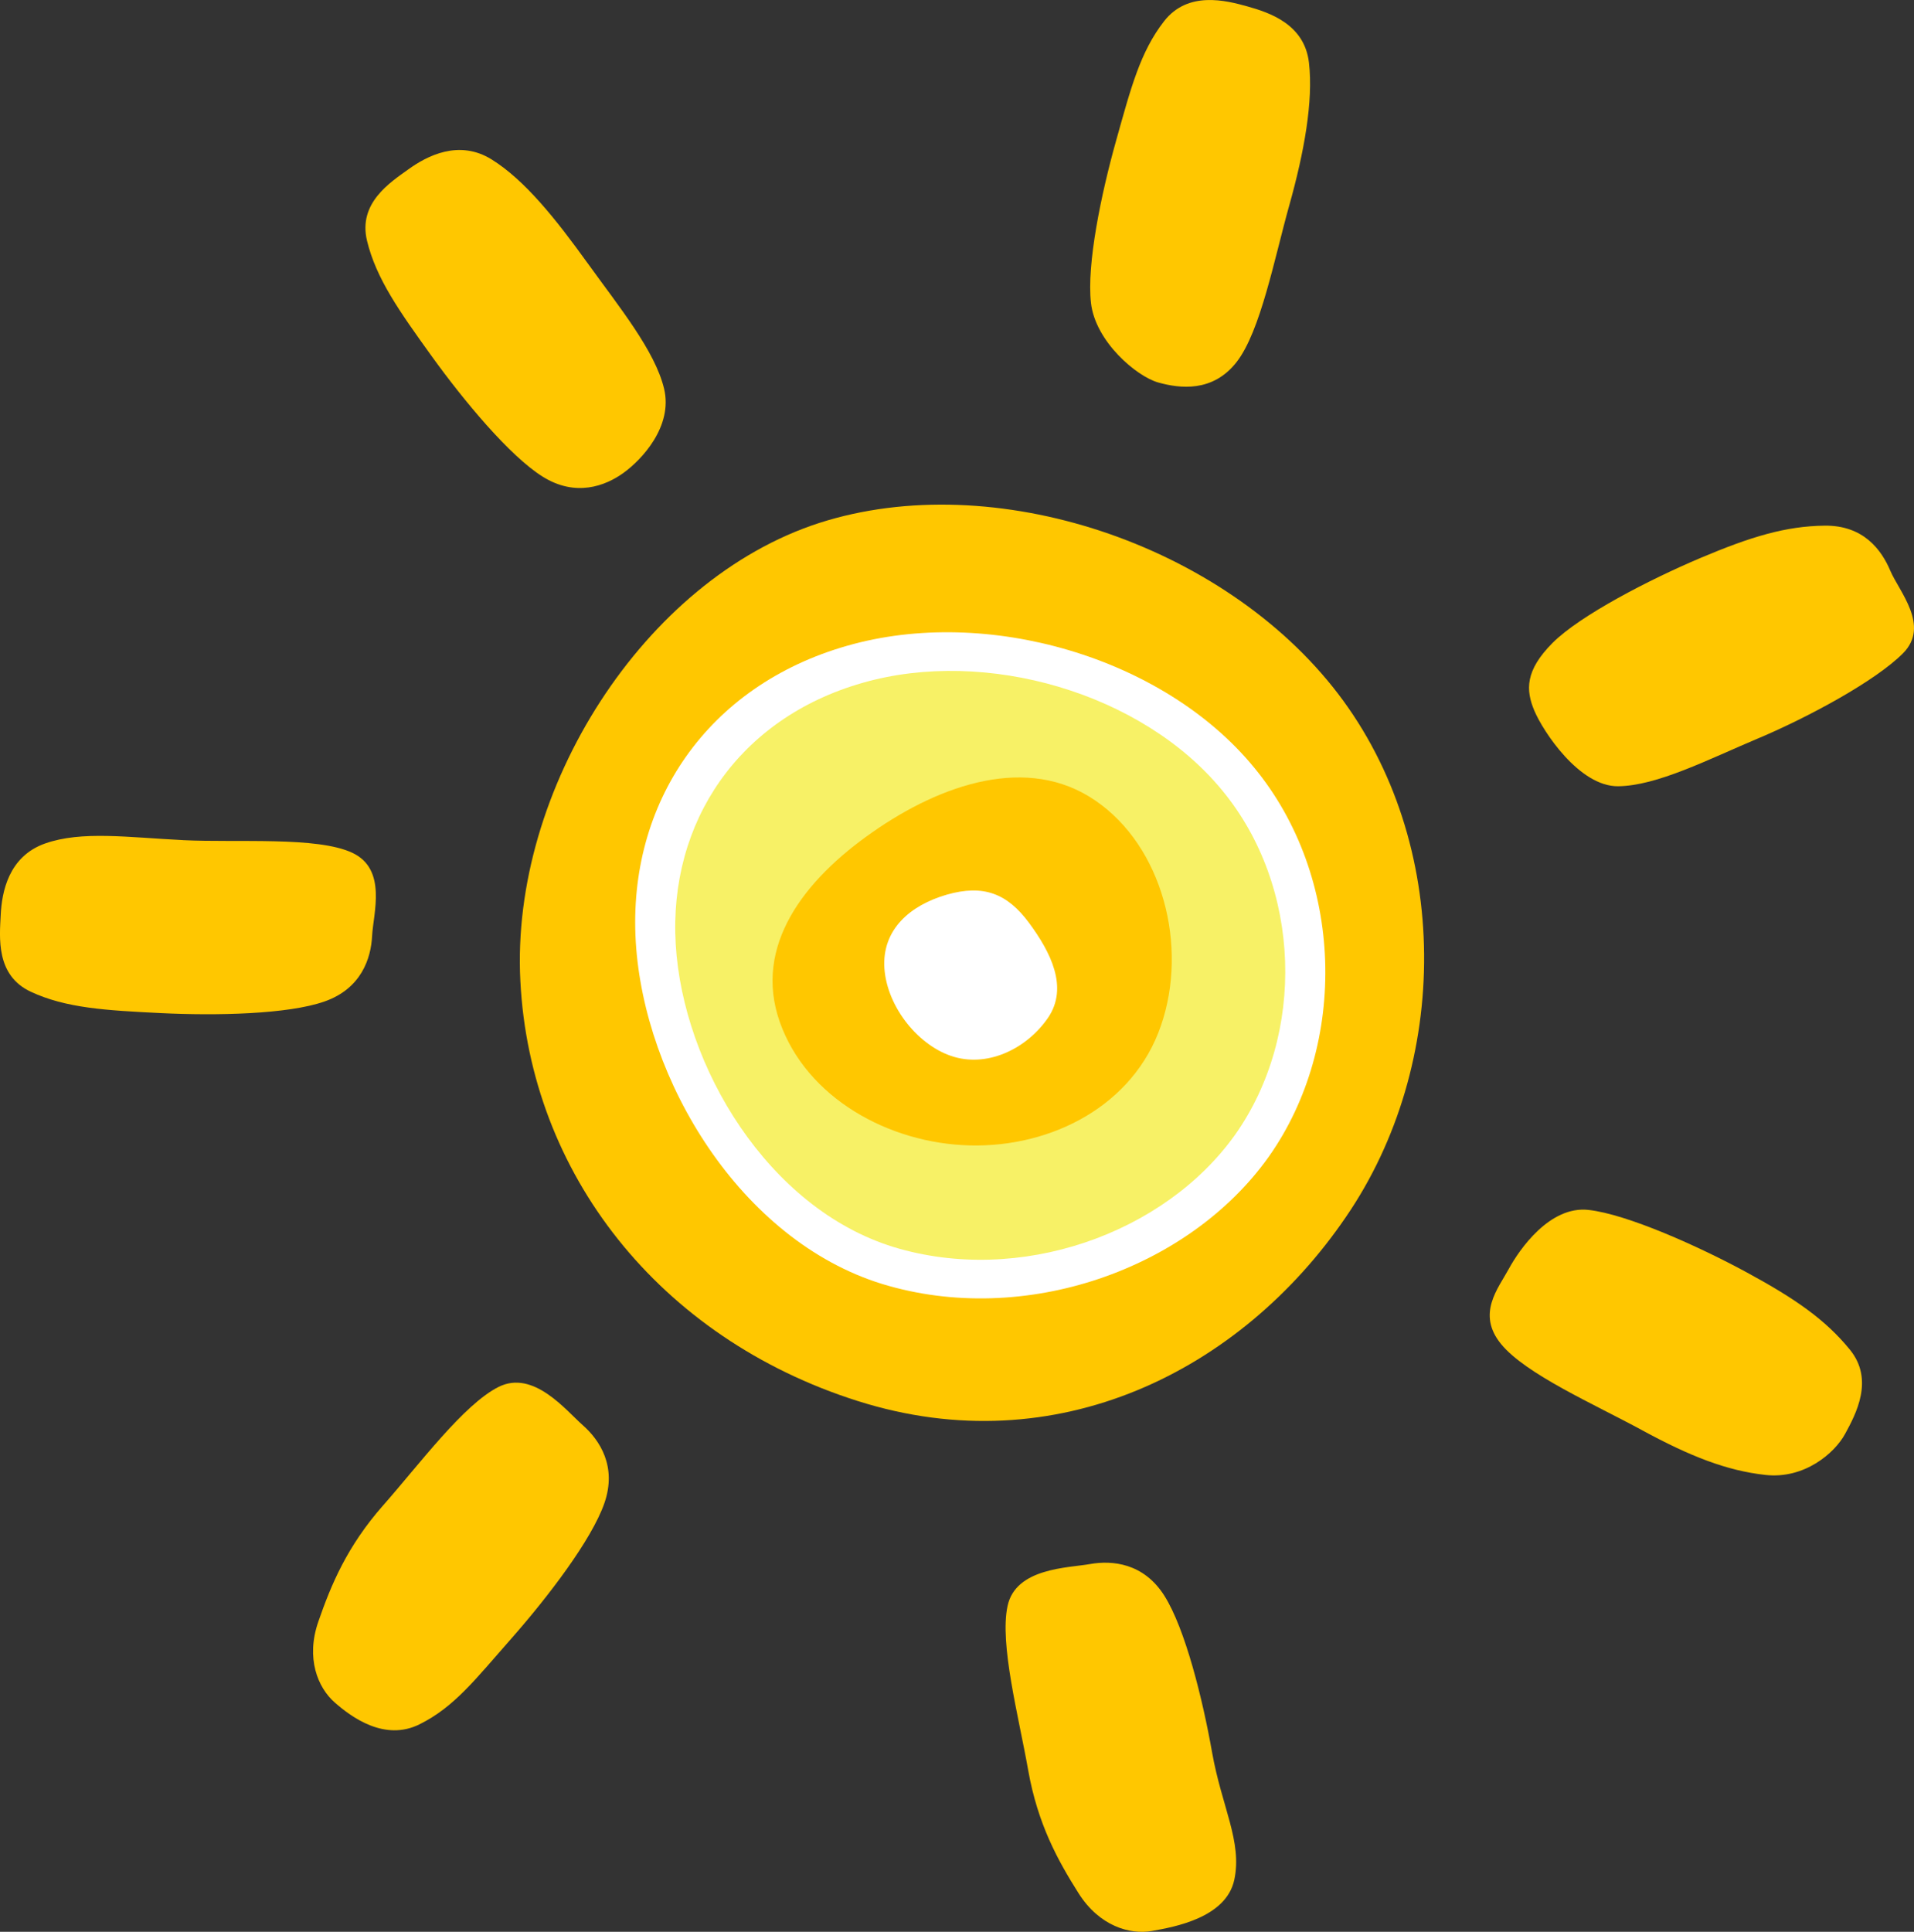 <?xml version="1.0" encoding="UTF-8" standalone="no"?>
<!-- Created with Inkscape (http://www.inkscape.org/) -->
<svg xmlns:inkscape="http://www.inkscape.org/namespaces/inkscape" xmlns:sodipodi="http://sodipodi.sourceforge.net/DTD/sodipodi-0.dtd" xmlns="http://www.w3.org/2000/svg" xmlns:svg="http://www.w3.org/2000/svg" width="93.396mm" height="94.245mm" viewBox="0 0 93.396 94.245" version="1.1" id="svg11662" inkscape:version="1.1 (ce6663b3b7, 2021-05-25)" sodipodi:docname="sonne21.svg"><rect x="0" y="0" width="93.396" height="94.245" fill="#333333" stroke="none"/><defs id="defs11659"/><g inkscape:label="Layer 1" inkscape:groupmode="layer" id="layer1" transform="translate(-42.528,-72.094)"><g id="g1785"><path id="path3263-6-8-0-2-8-74" style="fill:#ffc700;fill-opacity:1;stroke-width:0.916" d="m 128.325,108.114 c -2.468,1.043 -4.94,2.316 -6.836,2.338 -1.897,0.022 -3.664,-2.676 -4.09,-3.684 -0.426,-1.009 -0.452,-1.962 0.886,-3.306 1.338,-1.344 4.75,-3.103 7.218,-4.146 2.468,-1.043 4.166,-1.555 6.063,-1.577 1.897,-0.022 2.775,1.188 3.201,2.197 0.426,1.009 1.958,2.687 0.62,4.031 -1.338,1.344 -4.593,3.105 -7.061,4.148 z" sodipodi:nodetypes="sssssssss"/><path id="path3263-3-2-7-1-9-4-31" style="fill:#ffc700;fill-opacity:1;stroke-width:0.916" d="m 122.66,141.871 c -2.354,-1.279 -5.687,-2.739 -6.887,-4.208 -1.2,-1.469 -0.147,-2.698 0.376,-3.66 0.523,-0.962 2.003,-3.09 3.889,-2.882 1.885,0.208 5.388,1.778 7.742,3.058 2.354,1.279 3.813,2.288 5.013,3.757 1.2,1.469 0.294,3.146 -0.229,4.108 -0.523,0.962 -2.002,2.215 -3.888,2.007 -1.885,-0.208 -3.661,-0.9 -6.016,-2.179 z" sodipodi:nodetypes="sssssssss"/><path id="path3263-3-6-9-9-5-1-8-46" style="fill:#ffc700;fill-opacity:1;stroke-width:0.916" d="m 92.698,158.447 c -0.468,-2.638 -1.404,-6.154 -1.004,-8.008 0.4,-1.854 2.944,-1.849 4.023,-2.04 1.078,-0.191 2.617,-0.057 3.629,1.547 1.013,1.604 1.863,5.017 2.33,7.655 0.468,2.638 1.48,4.35 1.08,6.205 -0.4,1.854 -2.939,2.301 -4.018,2.492 -1.078,0.191 -2.567,-0.236 -3.58,-1.839 -1.013,-1.604 -1.993,-3.372 -2.46,-6.011 z" sodipodi:nodetypes="sssssssss"/><path id="path3263-3-6-5-1-2-0-2-1-94" style="fill:#ffc700;fill-opacity:1;stroke-width:0.916" d="m 61.229,145.531 c 1.771,-2.011 3.936,-4.935 5.635,-5.778 1.699,-0.843 3.281,1.149 4.103,1.873 0.822,0.724 1.676,2.01 1.053,3.802 -0.622,1.792 -2.761,4.584 -4.532,6.595 -1.771,2.011 -2.792,3.352 -4.491,4.195 -1.699,0.843 -3.319,-0.346 -4.14,-1.07 -0.822,-0.724 -1.416,-2.154 -0.794,-3.946 0.622,-1.792 1.394,-3.661 3.165,-5.671 z" sodipodi:nodetypes="sssssssss"/><path id="path3263-3-6-5-3-2-0-80-7-0-2" style="fill:#ffc700;fill-opacity:1;stroke-width:0.916" d="m 51.467,113.082 c 2.676,0.131 6.53,-0.187 8.248,0.615 1.719,0.803 1.024,2.967 0.97,4.06 -0.054,1.094 -0.527,2.564 -2.316,3.194 -1.789,0.631 -5.305,0.7 -7.982,0.569 -2.676,-0.131 -4.642,-0.241 -6.36,-1.044 -1.719,-0.803 -1.518,-2.662 -1.464,-3.756 0.054,-1.094 0.376,-2.844 2.165,-3.475 1.789,-0.631 4.062,-0.295 6.738,-0.164 z" sodipodi:nodetypes="sssssssss"/><path id="path3263-3-6-5-3-5-7-2-7-0-3-26" style="fill:#ffc700;fill-opacity:1;stroke-width:0.916" d="m 71.199,84.929 c 1.566,2.174 3.289,4.28 3.733,6.124 0.444,1.844 -1.094,3.474 -1.983,4.114 -0.888,0.64 -2.333,1.186 -3.941,0.181 -1.608,-1.005 -3.855,-3.711 -5.421,-5.886 -1.566,-2.174 -2.706,-3.779 -3.15,-5.624 -0.444,-1.844 1.135,-2.847 2.023,-3.486 0.888,-0.64 2.459,-1.479 4.067,-0.474 1.609,1.005 3.105,2.876 4.671,5.051 z" sodipodi:nodetypes="sssssssss"/><path id="path3263-3-6-7-0-3-1-9-0-41" style="fill:#ffc700;fill-opacity:1;stroke-width:0.916" d="m 105.442,82.103 c -0.723,2.58 -1.405,6.154 -2.57,7.651 -1.165,1.497 -2.776,1.295 -3.83,0.999 -1.054,-0.296 -3.061,-1.991 -3.278,-3.875 -0.217,-1.884 0.498,-5.328 1.222,-7.908 0.723,-2.58 1.178,-4.342 2.343,-5.839 1.165,-1.497 3.023,-1.017 4.077,-0.721 1.054,0.296 2.778,0.858 2.994,2.742 0.217,1.884 -0.235,4.372 -0.958,6.952 z" sodipodi:nodetypes="sssssssss"/></g><g id="g1776"><path sodipodi:nodetypes="zccscz" style="fill:#ffc700;fill-opacity:1;stroke-width:0.25" id="path8-6-2-9-6" d="m 84.385,140.446 c -9.707,-3.078 -15.99,-11.116 -16.465,-20.487 -0.491,-9.347 6.037,-19.588 14.584,-22.352 8.531,-2.74 19.74,1.038 25.312,8.327 5.573,7.289 5.51,18.088 0.376,25.549 -5.108,7.479 -14.101,12.04 -23.808,8.962 z" inkscape:connector-curvature="0"/><path sodipodi:nodetypes="cccccc" inkscape:connector-curvature="0" d="m 85.577,134.735 c -6.92,-2.134 -11.625,-9.948 -12.026,-16.704 -0.401,-6.756 3.494,-12.487 10.311,-14.431 6.829,-1.962 15.442,0.569 19.846,5.921 4.416,5.334 4.624,13.49 0.732,19.004 -3.912,5.5 -11.929,8.326 -18.862,6.21 z" id="path6598" style="fill:#ffffff;fill-opacity:1;stroke-width:0.238"/><path style="fill:#f7f166;fill-opacity:1;stroke-width:0.211" id="path6-0-1-6-8" d="m 86.132,132.932 c -6.117,-1.886 -10.277,-8.794 -10.631,-14.766 -0.355,-5.973 3.089,-11.039 9.114,-12.757 6.037,-1.734 13.651,0.503 17.543,5.234 3.904,4.716 4.087,11.925 0.647,16.799 -3.458,4.862 -10.546,7.361 -16.674,5.49 z" inkscape:connector-curvature="0" sodipodi:nodetypes="cccccc"/><path style="fill:#ffc700;fill-opacity:1;stroke-width:0.229" id="path4-2-3-5-8" d="m 80.575,121.941 c -1.296,-3.694 1.18,-6.921 4.532,-9.251 3.351,-2.345 7.578,-3.793 10.862,-1.545 3.285,2.233 4.557,7.107 3.205,10.997 -1.337,3.891 -5.329,5.932 -9.317,5.833 -3.988,-0.099 -7.986,-2.339 -9.282,-6.033 z" inkscape:connector-curvature="0" sodipodi:nodetypes="sccccs"/><path style="fill:#ffffff;fill-opacity:1;stroke-width:0.142" id="path18788-6-2-0-0" d="m 89.099,123.66 c -1.715,-0.491 -3.277,-2.409 -3.415,-4.314 -0.129,-1.906 1.26,-3.09 3.043,-3.605 1.788,-0.511 2.949,-0.06 4.011,1.373 1.062,1.433 1.933,3.15 0.936,4.624 -1.006,1.475 -2.86,2.413 -4.575,1.922 z" inkscape:connector-curvature="0" sodipodi:nodetypes="cccccc"/></g></g></svg>